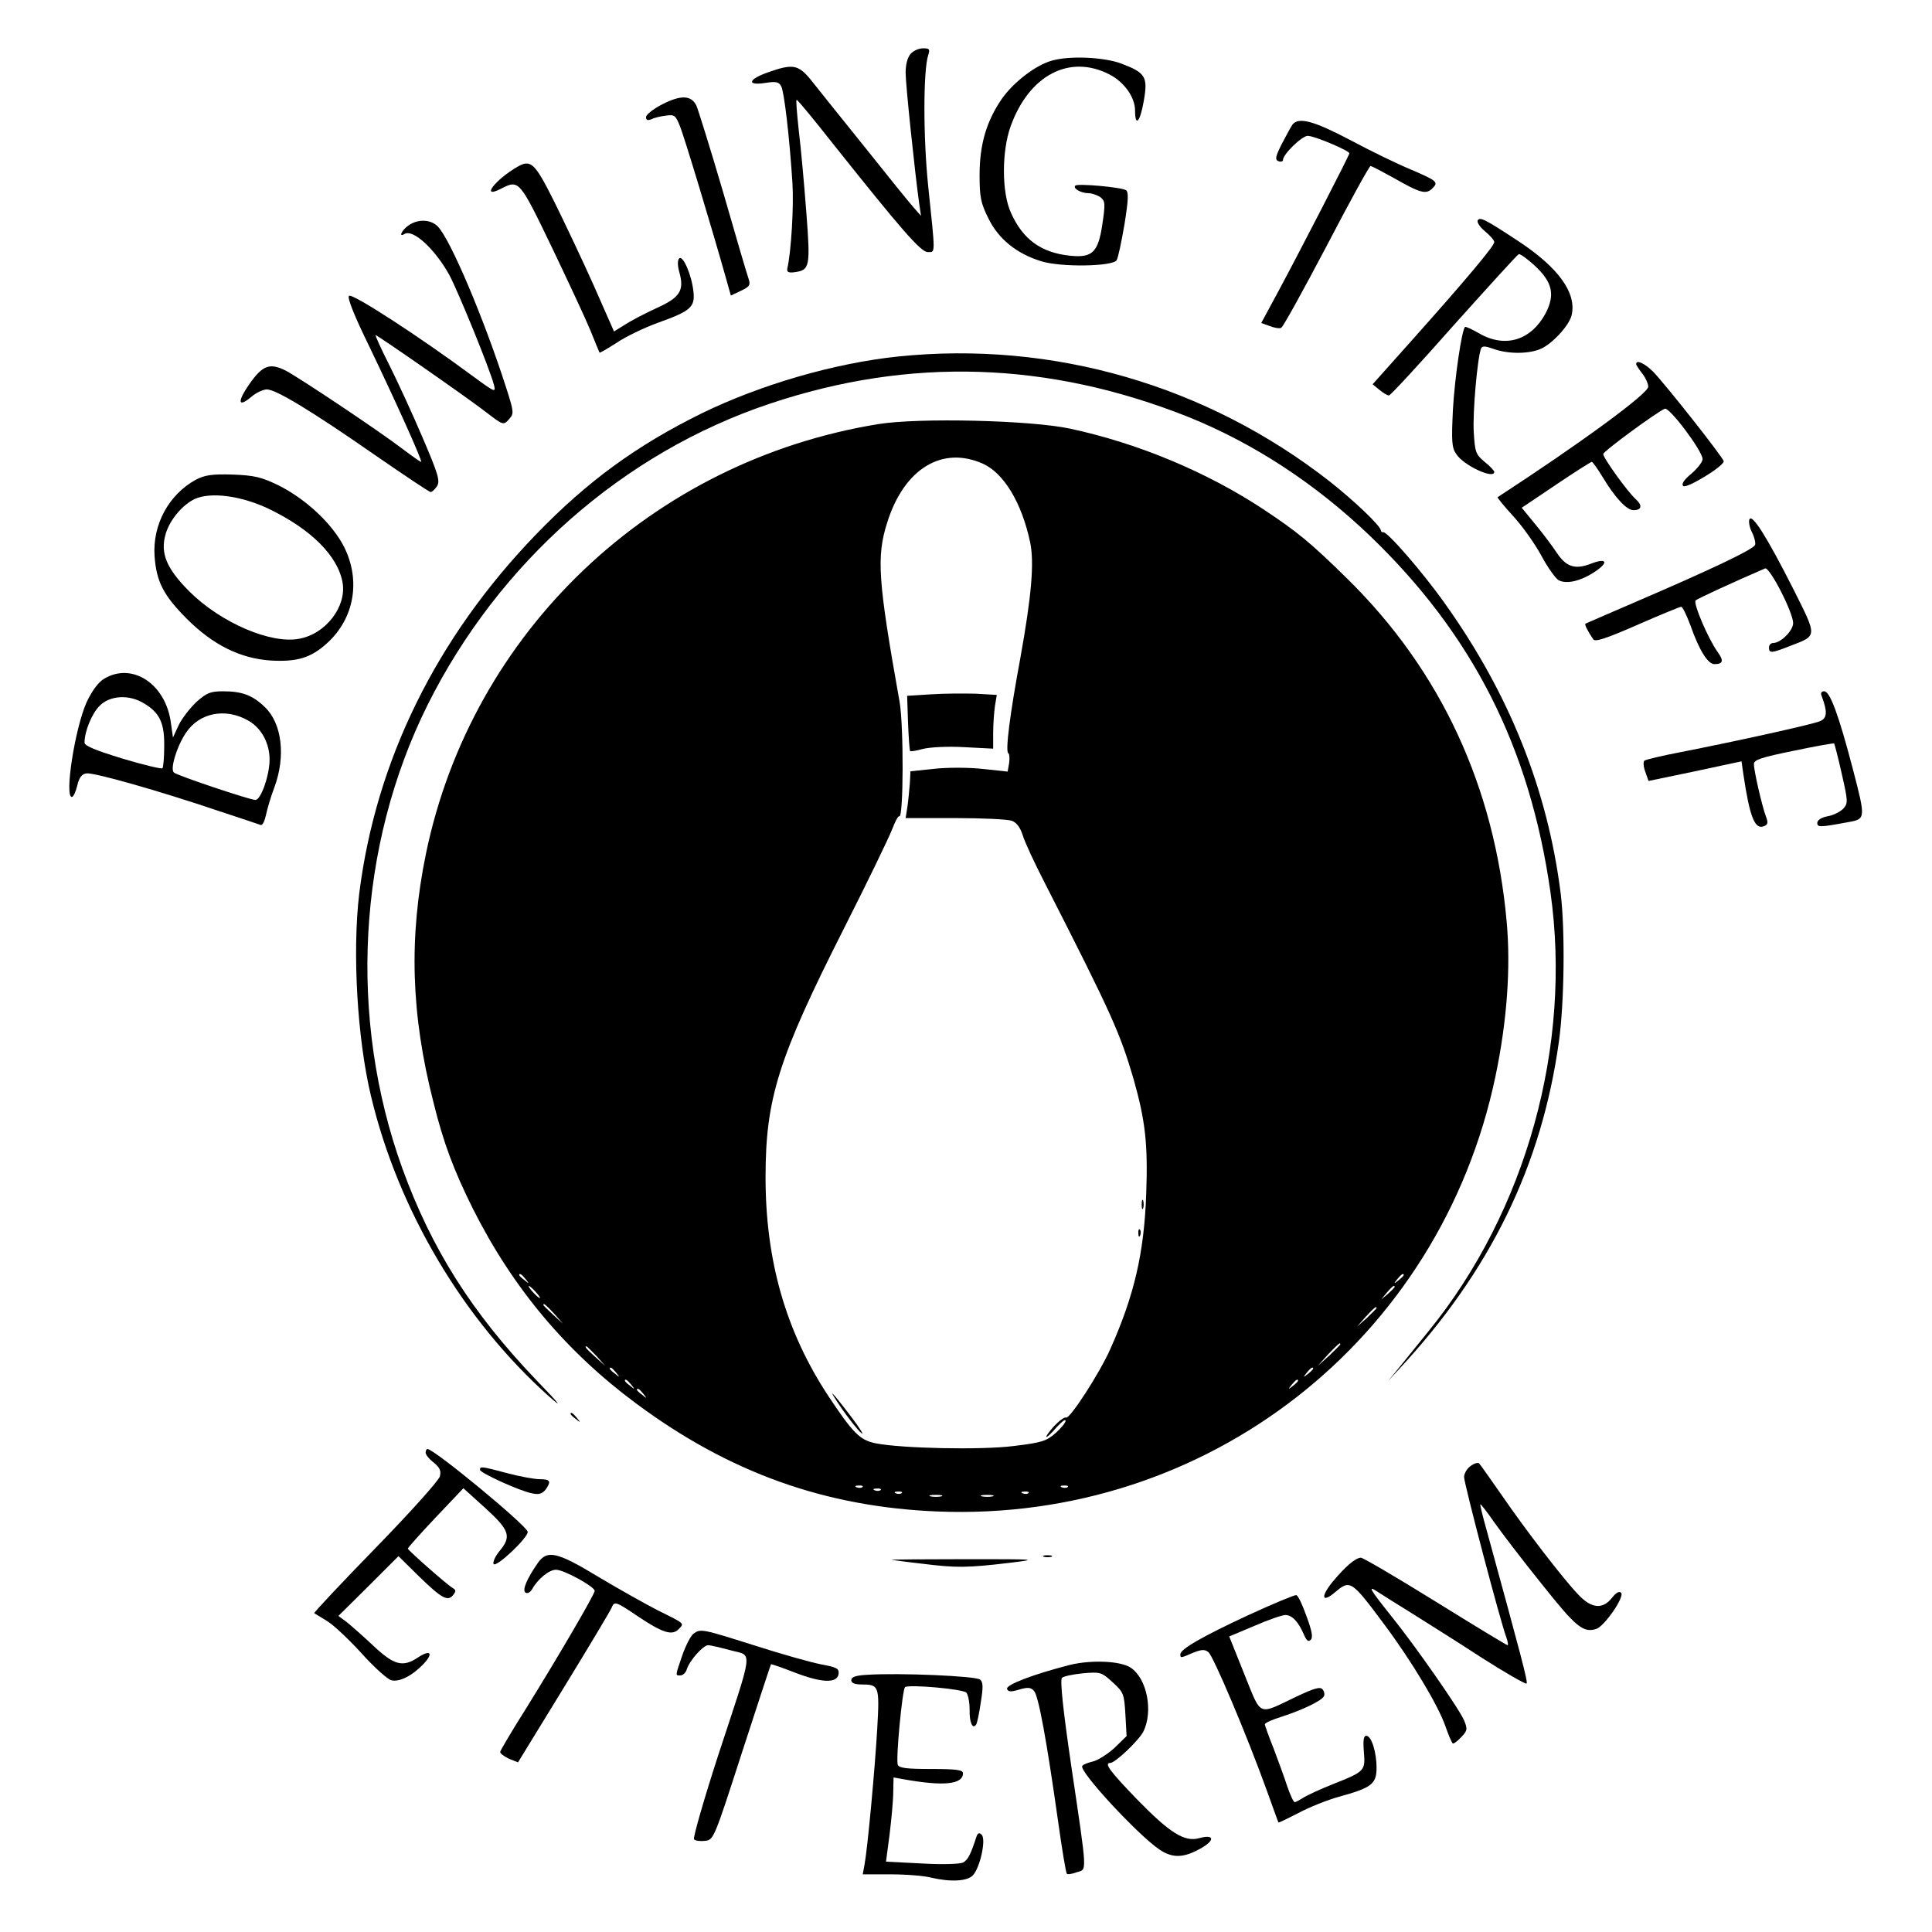 <?xml version="1.0" standalone="no"?>
<!DOCTYPE svg PUBLIC "-//W3C//DTD SVG 20010904//EN"
 "http://www.w3.org/TR/2001/REC-SVG-20010904/DTD/svg10.dtd">
<svg version="1.0" xmlns="http://www.w3.org/2000/svg"
 width="640pt" height="640pt" viewBox="0 0 640 640"
 preserveAspectRatio="xMidYMid meet">
<g transform="translate(0,640) scale(0.1,-0.1)"
fill="#000000" stroke="none">
<path d="M3017 6222 c-11 -12 -17 -36 -17 -63 0 -39 30 -325 45 -434 l6 -40
-23 26 c-13 14 -88 107 -166 205 -79 98 -159 198 -178 222 -40 48 -59 51 -138
23 -67 -23 -74 -45 -13 -36 38 6 47 4 55 -11 10 -20 27 -166 37 -319 5 -76 -4
-229 -17 -285 -2 -11 4 -14 22 -12 53 7 55 16 41 199 -7 93 -18 214 -25 271
-6 56 -10 102 -7 101 4 0 58 -66 121 -146 223 -280 290 -358 313 -358 26 0 26
-14 2 216 -17 163 -17 386 0 437 6 19 4 22 -17 22 -14 0 -32 -8 -41 -18z"/>
<path d="M3484 6199 c-54 -15 -127 -72 -165 -126 -51 -74 -74 -151 -74 -253 0
-73 4 -93 29 -143 33 -68 93 -117 174 -142 65 -21 238 -18 251 3 5 8 16 61 26
119 13 81 14 107 5 113 -16 10 -161 23 -168 15 -9 -9 19 -25 44 -25 11 0 28
-6 39 -13 16 -13 17 -20 7 -88 -14 -95 -33 -114 -108 -106 -95 10 -156 54
-195 142 -31 67 -31 204 -1 287 61 169 195 240 328 171 48 -25 84 -75 84 -119
0 -57 17 -38 29 32 14 80 6 93 -76 124 -58 21 -171 26 -229 9z"/>
<path d="M2193 6054 c-29 -15 -53 -34 -53 -42 0 -10 5 -12 18 -7 9 5 31 10 48
12 28 4 32 1 46 -34 14 -33 108 -345 153 -505 l16 -57 34 16 c29 14 32 19 24
42 -5 14 -43 143 -84 286 -42 143 -82 271 -88 285 -17 35 -52 36 -114 4z"/>
<path d="M4282 5988 c-5 -7 -21 -36 -36 -65 -21 -42 -23 -52 -11 -57 8 -3 15
-1 15 4 0 19 63 80 82 80 22 0 138 -49 138 -58 0 -6 -161 -319 -239 -464 l-53
-98 28 -10 c15 -6 32 -9 38 -6 6 2 73 124 150 270 76 146 142 266 146 266 4 0
38 -18 76 -39 89 -51 108 -56 129 -35 21 21 16 25 -75 64 -41 17 -130 60 -197
96 -120 63 -170 77 -191 52z"/>
<path d="M1715 5848 c-75 -43 -125 -109 -55 -73 59 30 60 30 167 -192 55 -115
113 -239 129 -278 15 -38 29 -71 30 -73 1 -2 26 13 56 32 29 20 91 50 138 67
109 39 123 52 117 104 -6 55 -35 121 -47 109 -6 -6 -6 -24 1 -48 16 -59 1 -82
-77 -117 -37 -17 -83 -41 -103 -54 l-37 -23 -67 152 c-37 83 -96 207 -130 276
-65 130 -78 143 -122 118z"/>
<path d="M4895 5670 c-3 -6 7 -22 24 -36 17 -14 31 -30 31 -36 0 -13 -97 -128
-270 -322 l-133 -149 22 -18 c13 -11 27 -19 32 -19 5 0 102 105 215 233 114
127 210 233 215 235 4 2 28 -15 53 -38 59 -55 68 -96 36 -158 -48 -89 -133
-116 -219 -67 -24 14 -46 24 -48 22 -11 -12 -34 -168 -40 -274 -5 -104 -4
-126 11 -147 24 -38 126 -85 126 -59 0 3 -14 19 -32 33 -30 25 -32 33 -36 99
-4 64 12 244 24 276 4 10 14 9 42 -1 48 -17 115 -17 155 0 38 16 94 76 103
111 18 74 -43 159 -179 248 -108 71 -124 79 -132 67z"/>
<path d="M1353 5653 c-22 -15 -34 -41 -13 -28 28 17 100 -49 148 -135 30 -56
134 -311 148 -364 7 -27 5 -27 -67 26 -181 134 -403 278 -413 268 -6 -6 16
-63 67 -167 89 -185 178 -383 172 -383 -3 0 -31 20 -63 44 -80 61 -338 233
-385 258 -53 27 -77 18 -120 -43 -42 -60 -39 -81 5 -44 16 14 40 25 52 25 30
0 146 -70 359 -218 97 -67 179 -122 184 -122 4 0 14 9 21 20 10 17 4 39 -48
160 -33 78 -83 186 -110 240 -28 55 -48 100 -46 100 6 0 304 -207 367 -256 56
-43 57 -43 75 -23 17 19 17 23 -10 107 -74 230 -185 491 -226 532 -24 24 -66
25 -97 3z"/>
<path d="M2975 5219 c-211 -22 -455 -93 -650 -188 -217 -107 -379 -225 -550
-402 -330 -342 -530 -749 -585 -1189 -23 -193 -7 -479 39 -671 90 -378 307
-743 591 -996 47 -41 34 -25 -45 57 -212 222 -345 432 -442 699 -180 498 -149
1068 83 1535 236 473 649 837 1135 999 463 155 922 140 1385 -44 216 -87 420
-220 601 -393 341 -327 531 -702 599 -1181 72 -509 -80 -1057 -404 -1455 -33
-41 -77 -95 -97 -120 l-37 -45 37 40 c302 325 472 674 529 1084 18 128 21 367
6 491 -43 342 -169 660 -383 960 -75 106 -193 241 -205 237 -4 -1 -8 2 -8 7
-3 16 -89 98 -169 161 -408 319 -918 467 -1430 414z"/>
<path d="M5420 5194 c0 -3 9 -17 20 -31 11 -14 20 -34 20 -44 0 -23 -227 -189
-499 -366 -2 -1 21 -29 50 -61 30 -32 72 -91 94 -131 21 -40 48 -77 58 -83 26
-14 74 -3 120 28 47 31 40 47 -12 27 -53 -21 -83 -11 -114 36 -14 21 -46 64
-71 94 l-45 55 113 76 c62 42 116 76 119 76 3 0 20 -24 37 -52 41 -68 79 -108
101 -108 27 0 31 15 8 36 -27 24 -109 138 -108 150 0 9 180 141 204 150 15 6
125 -140 125 -167 0 -9 -17 -31 -37 -48 -24 -20 -34 -34 -27 -41 10 -10 134
65 134 82 0 10 -185 245 -233 296 -28 28 -57 42 -57 26z"/>
<path d="M2909 4995 c-751 -122 -1346 -687 -1498 -1423 -57 -277 -50 -532 25
-824 33 -134 67 -224 130 -351 132 -263 309 -474 541 -646 308 -229 626 -343
999 -358 892 -36 1665 567 1848 1442 38 181 51 359 37 512 -40 447 -218 831
-527 1135 -123 121 -166 156 -279 231 -188 124 -416 219 -640 267 -130 28
-501 37 -636 15z m349 -132 c68 -32 126 -128 154 -257 15 -69 5 -180 -32 -386
-35 -188 -50 -309 -40 -315 4 -2 5 -17 3 -32 l-5 -29 -84 9 c-46 5 -119 5
-161 0 l-77 -8 -2 -40 c-2 -22 -5 -57 -8 -77 l-6 -38 164 0 c91 0 175 -4 188
-9 16 -6 28 -23 36 -48 6 -21 39 -92 73 -158 222 -435 249 -496 294 -649 39
-138 48 -215 42 -381 -7 -197 -40 -337 -119 -514 -35 -79 -135 -234 -147 -227
-4 3 -22 -10 -40 -29 -17 -19 -28 -35 -24 -35 3 0 19 15 34 33 16 17 28 27 29
21 0 -7 -15 -25 -34 -42 -30 -26 -46 -31 -137 -42 -109 -14 -375 -8 -459 9
-52 11 -74 33 -157 158 -140 213 -207 447 -207 723 0 261 42 394 260 825 78
154 149 301 159 327 10 26 20 46 24 44 14 -9 15 299 1 379 -72 404 -77 481
-41 594 56 179 183 256 319 194z m-1517 -2700 c13 -16 12 -17 -3 -4 -10 7 -18
15 -18 17 0 8 8 3 21 -13z m2909 13 c0 -2 -8 -10 -17 -17 -16 -13 -17 -12 -4
4 13 16 21 21 21 13z m-2875 -56 c10 -11 16 -20 13 -20 -3 0 -13 9 -23 20 -10
11 -16 20 -13 20 3 0 13 -9 23 -20z m2845 17 c0 -2 -10 -12 -22 -23 l-23 -19
19 23 c18 21 26 27 26 19z m-2784 -89 l29 -33 -32 29 c-18 17 -33 31 -33 33 0
8 8 1 36 -29z m2724 19 c0 -2 -15 -16 -32 -33 l-33 -29 29 33 c28 30 36 37 36
29z m-120 -120 c0 -2 -17 -19 -37 -38 l-38 -34 34 38 c33 34 41 42 41 34z
m-2464 -39 l29 -33 -32 29 c-31 28 -38 36 -30 36 2 0 16 -15 33 -32z m65 -55
c13 -16 12 -17 -3 -4 -10 7 -18 15 -18 17 0 8 8 3 21 -13z m2309 13 c0 -2 -8
-10 -17 -17 -16 -13 -17 -12 -4 4 13 16 21 21 21 13z m-2259 -53 c13 -16 12
-17 -3 -4 -10 7 -18 15 -18 17 0 8 8 3 21 -13z m2209 13 c0 -2 -8 -10 -17 -17
-16 -13 -17 -12 -4 4 13 16 21 21 21 13z m-2169 -43 c13 -16 12 -17 -3 -4 -10
7 -18 15 -18 17 0 8 8 3 21 -13z m726 -309 c-3 -3 -12 -4 -19 -1 -8 3 -5 6 6
6 11 1 17 -2 13 -5z m680 0 c-3 -3 -12 -4 -19 -1 -8 3 -5 6 6 6 11 1 17 -2 13
-5z m-620 -10 c-3 -3 -12 -4 -19 -1 -8 3 -5 6 6 6 11 1 17 -2 13 -5z m70 -10
c-3 -3 -12 -4 -19 -1 -8 3 -5 6 6 6 11 1 17 -2 13 -5z m420 0 c-3 -3 -12 -4
-19 -1 -8 3 -5 6 6 6 11 1 17 -2 13 -5z m-289 -11 c-10 -2 -26 -2 -35 0 -10 3
-2 5 17 5 19 0 27 -2 18 -5z m170 0 c-10 -2 -26 -2 -35 0 -10 3 -2 5 17 5 19
0 27 -2 18 -5z"/>
<path d="M3085 4100 l-80 -5 3 -90 c2 -49 5 -91 7 -93 1 -2 21 1 42 7 23 6 82
9 136 6 l97 -5 0 52 c0 29 3 69 6 90 l6 36 -68 4 c-38 1 -105 1 -149 -2z"/>
<path d="M3782 2410 c0 -14 2 -19 5 -12 2 6 2 18 0 25 -3 6 -5 1 -5 -13z"/>
<path d="M3771 2314 c0 -11 3 -14 6 -6 3 7 2 16 -1 19 -3 4 -6 -2 -5 -13z"/>
<path d="M2789 1733 c24 -34 52 -70 64 -80 11 -10 -3 14 -32 52 -70 92 -85
106 -32 28z"/>
<path d="M649 4811 c-90 -49 -144 -149 -137 -253 6 -84 29 -130 107 -208 87
-87 177 -131 277 -138 87 -5 133 8 187 57 90 81 113 207 57 319 -39 77 -127
159 -217 204 -58 28 -79 33 -153 36 -69 2 -92 -2 -121 -17z m238 -95 c143 -68
233 -158 248 -247 13 -79 -56 -169 -144 -185 -94 -18 -259 53 -363 156 -77 77
-98 128 -79 192 14 47 56 96 96 115 53 24 152 11 242 -31z"/>
<path d="M5795 4679 c-3 -8 1 -28 9 -43 8 -16 12 -34 10 -41 -6 -15 -145 -81
-389 -186 -93 -40 -171 -74 -173 -75 -4 -2 8 -26 26 -52 6 -9 41 2 146 48 75
33 141 60 145 60 5 0 18 -28 31 -62 29 -83 58 -128 79 -128 29 0 32 11 11 40
-31 43 -82 162 -73 171 6 6 128 62 230 106 15 6 93 -146 93 -181 0 -25 -41
-66 -66 -66 -8 0 -14 -7 -14 -15 0 -20 9 -19 72 6 89 34 88 29 10 185 -89 176
-139 255 -147 233z"/>
<path d="M344 4151 c-19 -12 -39 -39 -57 -77 -39 -87 -74 -314 -49 -314 5 0
13 17 18 38 6 26 15 38 30 40 25 4 248 -60 437 -124 73 -24 136 -45 141 -47 6
-1 13 14 17 33 4 19 16 61 28 92 38 103 25 211 -31 265 -41 40 -76 53 -139 53
-42 0 -54 -5 -88 -35 -21 -20 -48 -54 -59 -77 l-19 -41 -7 49 c-17 129 -129
202 -222 145z m133 -81 c52 -31 68 -65 67 -142 0 -37 -3 -70 -6 -73 -3 -3 -62
11 -132 32 -88 27 -126 42 -126 53 0 37 24 96 50 122 35 35 98 38 147 8z m347
-58 c43 -25 70 -76 69 -131 -1 -52 -29 -131 -47 -131 -17 0 -260 81 -270 91
-13 11 9 85 39 130 44 68 132 86 209 41z"/>
<path d="M6035 4093 c19 -51 18 -72 -6 -82 -26 -11 -280 -67 -459 -102 -63
-12 -118 -25 -123 -29 -4 -3 -3 -20 3 -36 l11 -31 154 32 154 33 6 -42 c21
-142 38 -185 68 -173 13 5 15 11 7 32 -13 34 -40 152 -40 174 0 14 24 22 132
44 72 15 132 26 134 24 1 -1 13 -46 25 -100 21 -92 21 -98 5 -116 -10 -10 -33
-22 -52 -25 -21 -4 -34 -13 -34 -22 0 -15 8 -15 105 3 55 10 55 13 14 171 -48
184 -77 262 -96 262 -10 0 -13 -6 -8 -17z"/>
<path d="M1890 1716 c0 -2 8 -10 18 -17 15 -13 16 -12 3 4 -13 16 -21 21 -21
13z"/>
<path d="M1410 1588 c0 -7 12 -22 27 -33 20 -17 25 -27 20 -46 -4 -14 -99
-120 -213 -237 -114 -117 -205 -214 -203 -216 2 -1 21 -13 41 -25 21 -12 73
-61 115 -107 42 -47 87 -87 99 -90 27 -7 70 15 107 54 34 36 23 49 -19 21 -50
-33 -79 -25 -147 39 -34 32 -74 67 -89 79 l-27 20 100 99 99 99 67 -66 c76
-74 96 -85 114 -63 10 13 10 17 -2 24 -19 11 -147 124 -148 130 0 3 41 49 92
103 l92 97 73 -66 c81 -74 87 -94 46 -143 -14 -17 -22 -36 -19 -42 9 -13 117
90 113 107 -6 23 -310 274 -332 274 -3 0 -6 -5 -6 -12z"/>
<path d="M4872 1544 c-12 -8 -22 -25 -22 -37 0 -22 121 -482 140 -531 5 -15 7
-26 4 -26 -3 0 -110 65 -239 145 -129 80 -240 145 -247 145 -18 -1 -50 -28
-92 -78 -42 -51 -38 -74 6 -37 51 43 54 41 165 -108 90 -121 177 -266 201
-335 10 -29 21 -54 24 -57 2 -3 15 6 28 20 21 22 22 27 10 56 -16 38 -161 246
-240 344 -75 94 -81 105 -45 81 17 -11 66 -42 110 -69 44 -28 147 -92 228
-145 81 -52 151 -92 154 -89 5 5 -18 91 -132 507 -13 46 -23 86 -21 87 1 1 22
-25 46 -60 24 -34 94 -126 157 -204 113 -142 137 -163 181 -149 27 9 95 107
82 120 -6 6 -17 0 -30 -17 -31 -39 -68 -36 -112 11 -49 51 -173 212 -254 330
-37 53 -70 100 -74 104 -3 4 -16 1 -28 -8z"/>
<path d="M1590 1531 c0 -10 131 -70 173 -78 22 -5 33 -1 44 12 20 28 16 35
-19 35 -18 0 -67 9 -108 20 -86 23 -90 23 -90 11z"/>
<path d="M1782 1223 c-37 -53 -53 -91 -41 -99 7 -4 16 2 22 12 19 34 56 64 79
64 26 0 128 -56 128 -70 0 -11 -119 -215 -227 -389 -47 -74 -85 -139 -86 -144
-1 -5 12 -15 29 -23 l30 -12 152 248 c84 137 155 256 158 264 9 23 14 21 88
-29 81 -54 112 -64 134 -42 19 20 23 17 -68 62 -41 21 -130 71 -197 111 -137
83 -170 91 -201 47z"/>
<path d="M3458 1243 c6 -2 18 -2 25 0 6 3 1 5 -13 5 -14 0 -19 -2 -12 -5z"/>
<path d="M2953 1233 c1 0 47 -7 102 -13 112 -14 147 -14 290 3 97 12 93 12
-147 12 -135 0 -246 -1 -245 -2z"/>
<path d="M4136 1050 c-153 -71 -226 -113 -226 -130 0 -13 1 -13 42 5 28 11 39
12 51 2 16 -12 127 -274 193 -457 21 -58 38 -106 39 -107 1 -2 30 13 66 31 35
19 97 44 138 55 105 29 121 42 121 95 0 52 -17 106 -34 106 -9 0 -11 -15 -8
-53 5 -63 4 -65 -102 -107 -43 -17 -88 -38 -100 -46 -11 -7 -24 -14 -27 -14
-4 0 -15 24 -25 53 -9 28 -30 85 -45 125 -16 40 -29 76 -29 80 0 5 26 16 58
26 65 21 128 51 137 66 4 6 2 17 -4 24 -8 9 -27 4 -88 -25 -128 -61 -113 -68
-171 75 l-50 125 83 35 c46 20 92 36 103 36 22 0 43 -22 61 -64 9 -21 15 -26
23 -18 8 8 4 29 -14 78 -13 37 -28 69 -34 70 -5 1 -76 -28 -158 -66z"/>
<path d="M2297 988 c-9 -7 -26 -40 -37 -72 -24 -70 -23 -66 -6 -66 8 0 18 9
21 20 9 29 54 80 71 80 8 0 41 -8 75 -17 73 -20 77 14 -42 -348 -48 -148 -84
-274 -80 -278 5 -5 21 -7 37 -5 28 3 30 8 122 293 52 160 95 291 96 292 1 1
37 -11 80 -28 89 -34 139 -36 144 -4 2 18 -6 22 -60 32 -35 7 -134 35 -221 63
-174 55 -176 55 -200 38z"/>
<path d="M3545 885 c-121 -31 -214 -66 -209 -80 4 -10 13 -10 40 -2 28 8 38 8
49 -4 15 -15 42 -163 80 -432 13 -93 26 -171 29 -174 2 -3 17 -1 33 5 34 11
36 -14 -18 350 -28 191 -38 287 -31 294 5 5 37 12 70 15 57 5 61 4 98 -30 36
-33 38 -38 42 -106 l4 -72 -40 -39 c-23 -21 -55 -41 -71 -45 -17 -4 -33 -10
-36 -15 -11 -18 186 -230 256 -277 45 -30 82 -28 142 7 43 26 37 44 -10 31
-49 -14 -98 17 -207 129 -88 91 -110 120 -88 120 16 0 93 73 109 103 34 67 13
177 -42 213 -34 22 -129 26 -200 9z"/>
<path d="M2873 852 c-38 -2 -53 -7 -53 -18 0 -9 11 -14 33 -14 59 0 61 -4 53
-146 -8 -137 -32 -396 -42 -450 l-6 -33 93 0 c52 0 112 -5 134 -11 64 -15 120
-12 138 8 24 26 44 119 29 134 -8 8 -13 7 -18 -8 -18 -56 -28 -76 -44 -84 -10
-5 -70 -7 -136 -3 l-119 6 12 91 c6 50 12 113 12 140 l1 48 33 -6 c134 -24
197 -17 197 20 0 11 -23 14 -105 14 -81 0 -107 3 -111 14 -7 18 15 249 24 257
12 10 191 -6 203 -18 6 -6 11 -32 11 -57 -1 -42 10 -67 22 -48 3 5 10 37 15
73 8 49 8 66 -2 75 -12 12 -271 23 -374 16z"/>
</g>
</svg>
